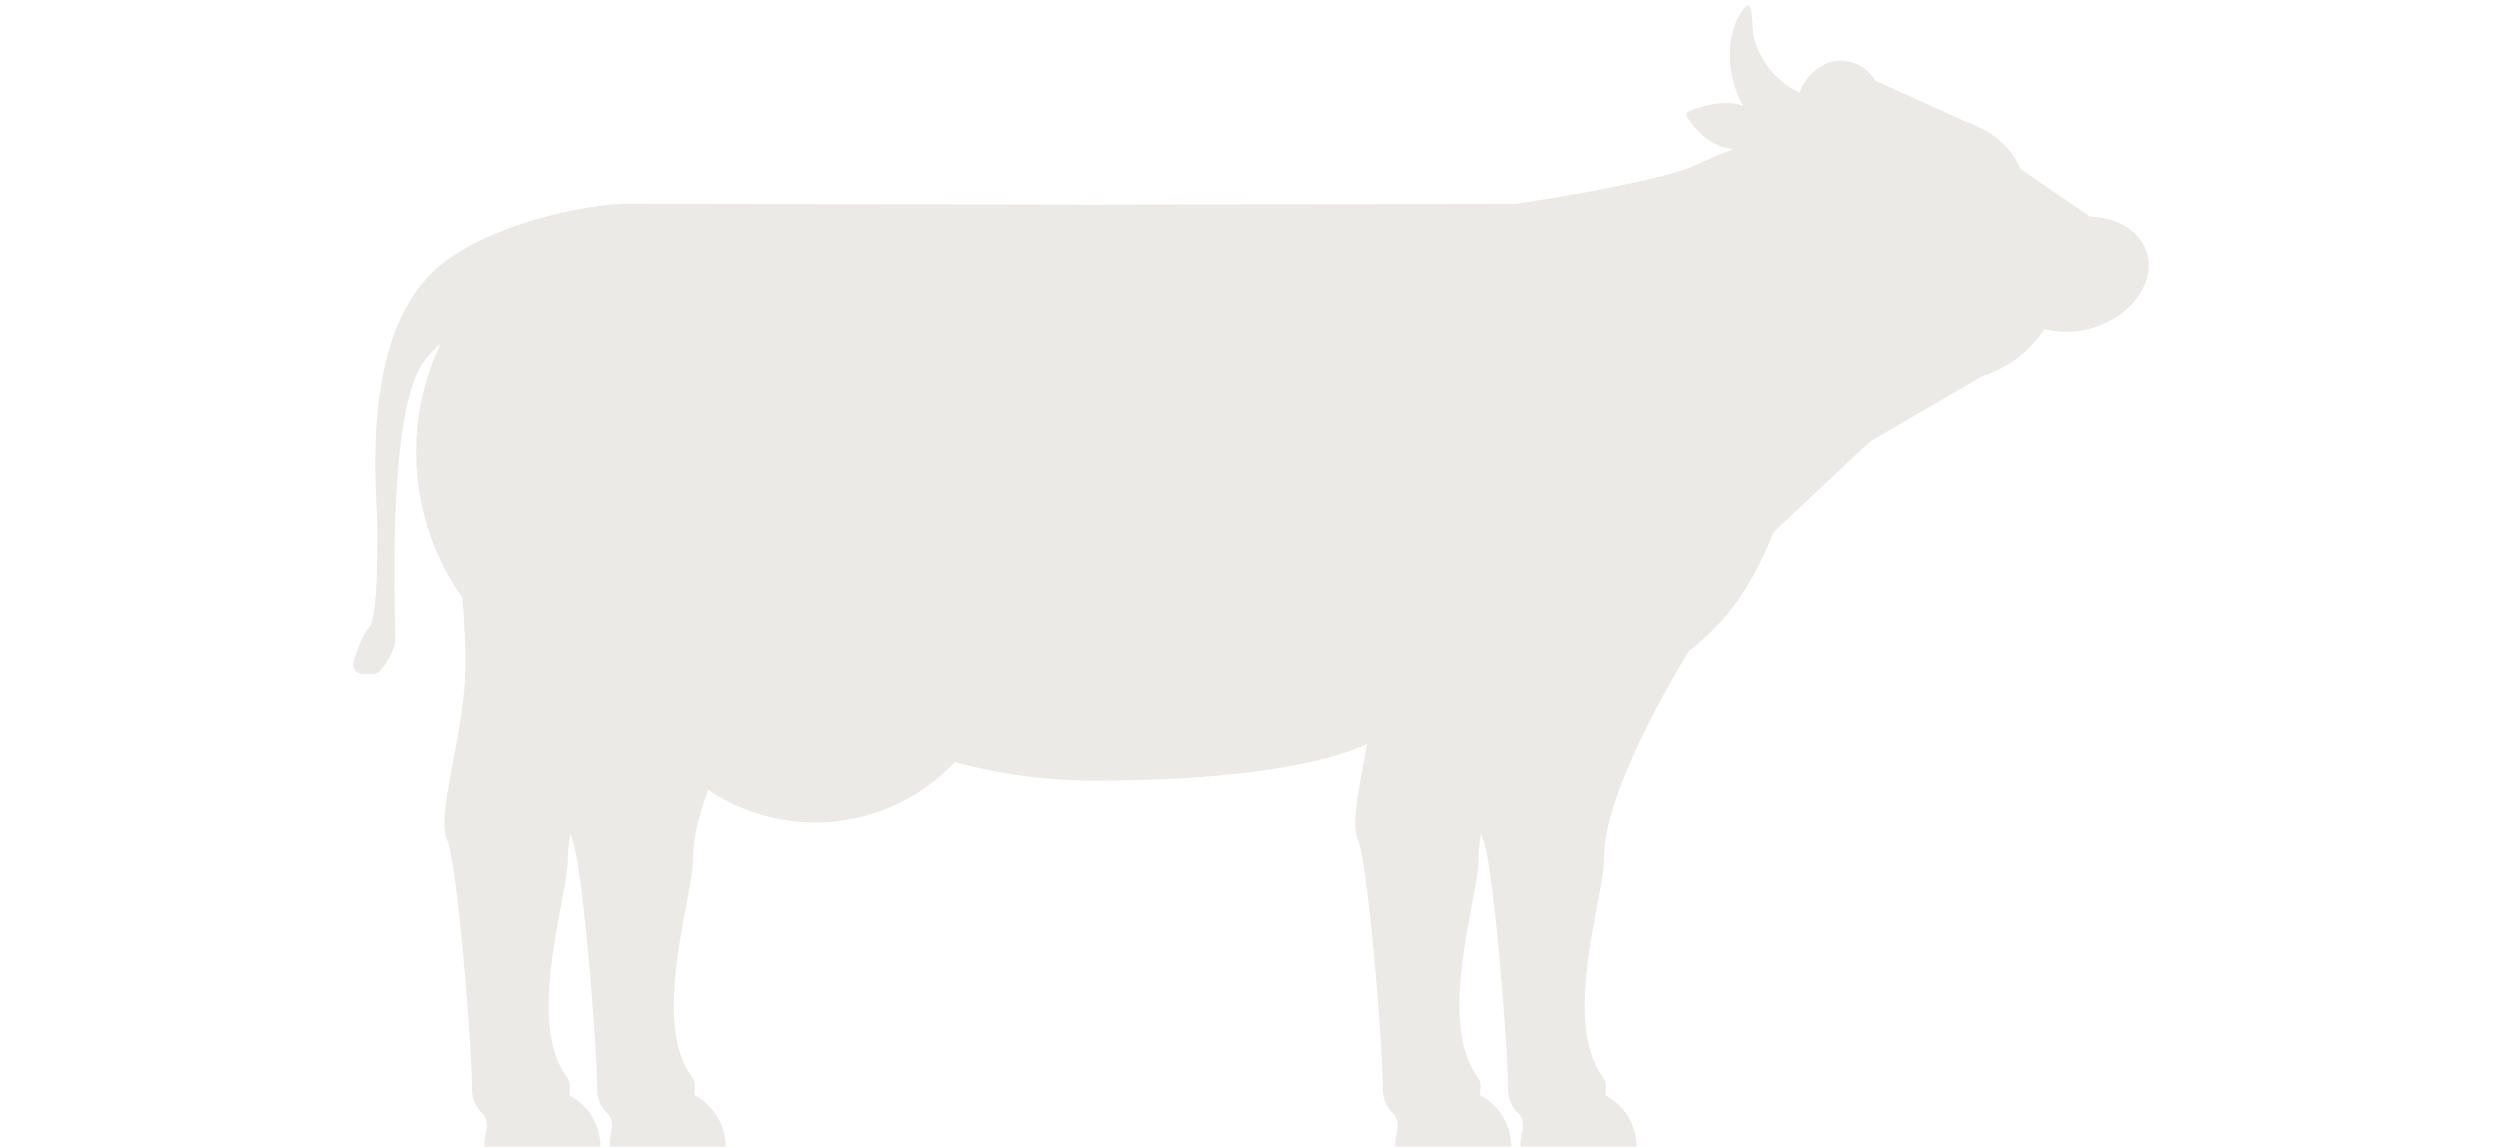 <svg xmlns="http://www.w3.org/2000/svg" width="460" height="210.99" viewBox="0 0 460 210.99"><path fill="none" d="M0 0h460v210H0z"/><path fill="#eceae7" d="M394.995 46.448c-1.245-4.006-5.468-6.46-10.431-6.569l-12.813-8.825a15.1 15.1 0 0 0-7.255-7.471 19.137 19.137 0 0 0-2.653-1.119l-16.837-7.652a7.36 7.36 0 0 0-8.536-3.3 9.133 9.133 0 0 0-5.36 5.543 15.706 15.706 0 0 1-8.359-9.976c-.577-1.859.041-6.467-1.385-6.052-3.258 3.357-3.808 9.673-2.166 14.924a16.86 16.86 0 0 0 1.532 3.491 5.864 5.864 0 0 1-.483-.123c-3.375-1.1-7.98.549-9.5 1.144a.719.719 0 0 0-.343 1.047c.867 1.389 3.086 4.4 6.461 5.5a9.3 9.3 0 0 0 2.184.415c-3.88 1.372-4.746 1.985-7.868 3.32-3.547 1.51-16.259 4.435-32.4 6.762l-78.182.15h-.031s-85.18-.174-85.2-.17c-9.49.216-27.808 4.654-35.938 12.766-13.318 13.318-10 40.423-10 47.082s0 16.657-1.66 18.317c-1.029 1.028-2.057 3.988-2.706 6.081a1.752 1.752 0 0 0 1.678 2.256h1.913a1.722 1.722 0 0 0 1.336-.632c.956-1.119 2.761-3.573 2.761-6.045 0-3.339-1.66-40.423 5-50.421a17.48 17.48 0 0 1 3.3-3.585 46.136 46.136 0 0 0-4.476 19.883 46.86 46.86 0 0 0 1.292 10.865 46.145 46.145 0 0 0 7.234 15.944c.31 4.966.858 11.3.292 17.189-1.137 11.441-4.963 23.243-3.122 27.358 1.787 4.006 4.53 36.9 4.6 46.234a5.812 5.812 0 0 0 1.606 3.826c2.018 1.866.656 3.9.707 5.516-.023.288-.04.578-.04.872h21.349a8.246 8.246 0 0 0-.127-1.5 10.109 10.109 0 0 0-1.065-3.375 10.734 10.734 0 0 0-4.527-4.581c-.105-.88.468-2.034-.508-3.378-7.6-10.5.235-32.952.217-40.3a24.464 24.464 0 0 1 .47-4.5 5.125 5.125 0 0 0 .342 1.178c1.787 4.006 4.529 36.9 4.6 46.234a5.81 5.81 0 0 0 1.606 3.826c2.018 1.866.656 3.9.707 5.516a10.93 10.93 0 0 0-.039.872h21.348a8.257 8.257 0 0 0-.126-1.5 10.109 10.109 0 0 0-1.065-3.375 10.738 10.738 0 0 0-4.527-4.581c-.105-.88.468-2.034-.508-3.378-7.6-10.5.234-32.952.234-40.3a29.637 29.637 0 0 1 1.245-7.778 62.295 62.295 0 0 1 1.538-4.741 35.127 35.127 0 0 0 19.666 5.985 35.193 35.193 0 0 0 25.692-11.093 100.85 100.85 0 0 0 24.9 3.423h.042c31.729-.017 45.5-4.214 50.937-6.754-1.42 7.844-3 14.7-1.689 17.637 1.786 4.006 4.529 36.9 4.6 46.234a5.812 5.812 0 0 0 1.606 3.826c2.017 1.865.657 3.9.707 5.515a10.98 10.98 0 0 0-.039.874h21.349a8.284 8.284 0 0 0-.126-1.5 10.126 10.126 0 0 0-1.065-3.375 10.74 10.74 0 0 0-4.527-4.581c-.105-.88.468-2.034-.508-3.378-7.6-10.5.234-32.952.216-40.3a24.484 24.484 0 0 1 .478-4.536 5.14 5.14 0 0 0 .353 1.216c1.786 4.006 4.529 36.9 4.6 46.234a5.813 5.813 0 0 0 1.606 3.826c1.935 1.789.763 3.73.708 5.314-.035.354-.058.711-.058 1.075h21.361a8.219 8.219 0 0 0-.126-1.5 10.1 10.1 0 0 0-1.065-3.375 10.732 10.732 0 0 0-4.509-4.545c-.11-.881.471-2.039-.509-3.387-7.6-10.5.234-32.952.234-40.3a29.623 29.623 0 0 1 1.245-7.778c2.809-10.142 9.771-22.691 14.288-30.213a46.347 46.347 0 0 0 3.993-3.479l.1-.1a45.91 45.91 0 0 0 1.025-1.044c.21-.22.418-.44.624-.664.156-.17.31-.344.464-.517q.458-.514.9-1.044l.126-.148.029-.033c5.246-6.31 8.347-14.878 8.347-14.878l16.783-15.79a11.452 11.452 0 0 1 2.13-1.588l19.641-11.437a20.859 20.859 0 0 0 11.333-8.626 16.13 16.13 0 0 0 9.077-.253c7.074-2.22 11.441-8.41 9.745-13.824"/></svg>